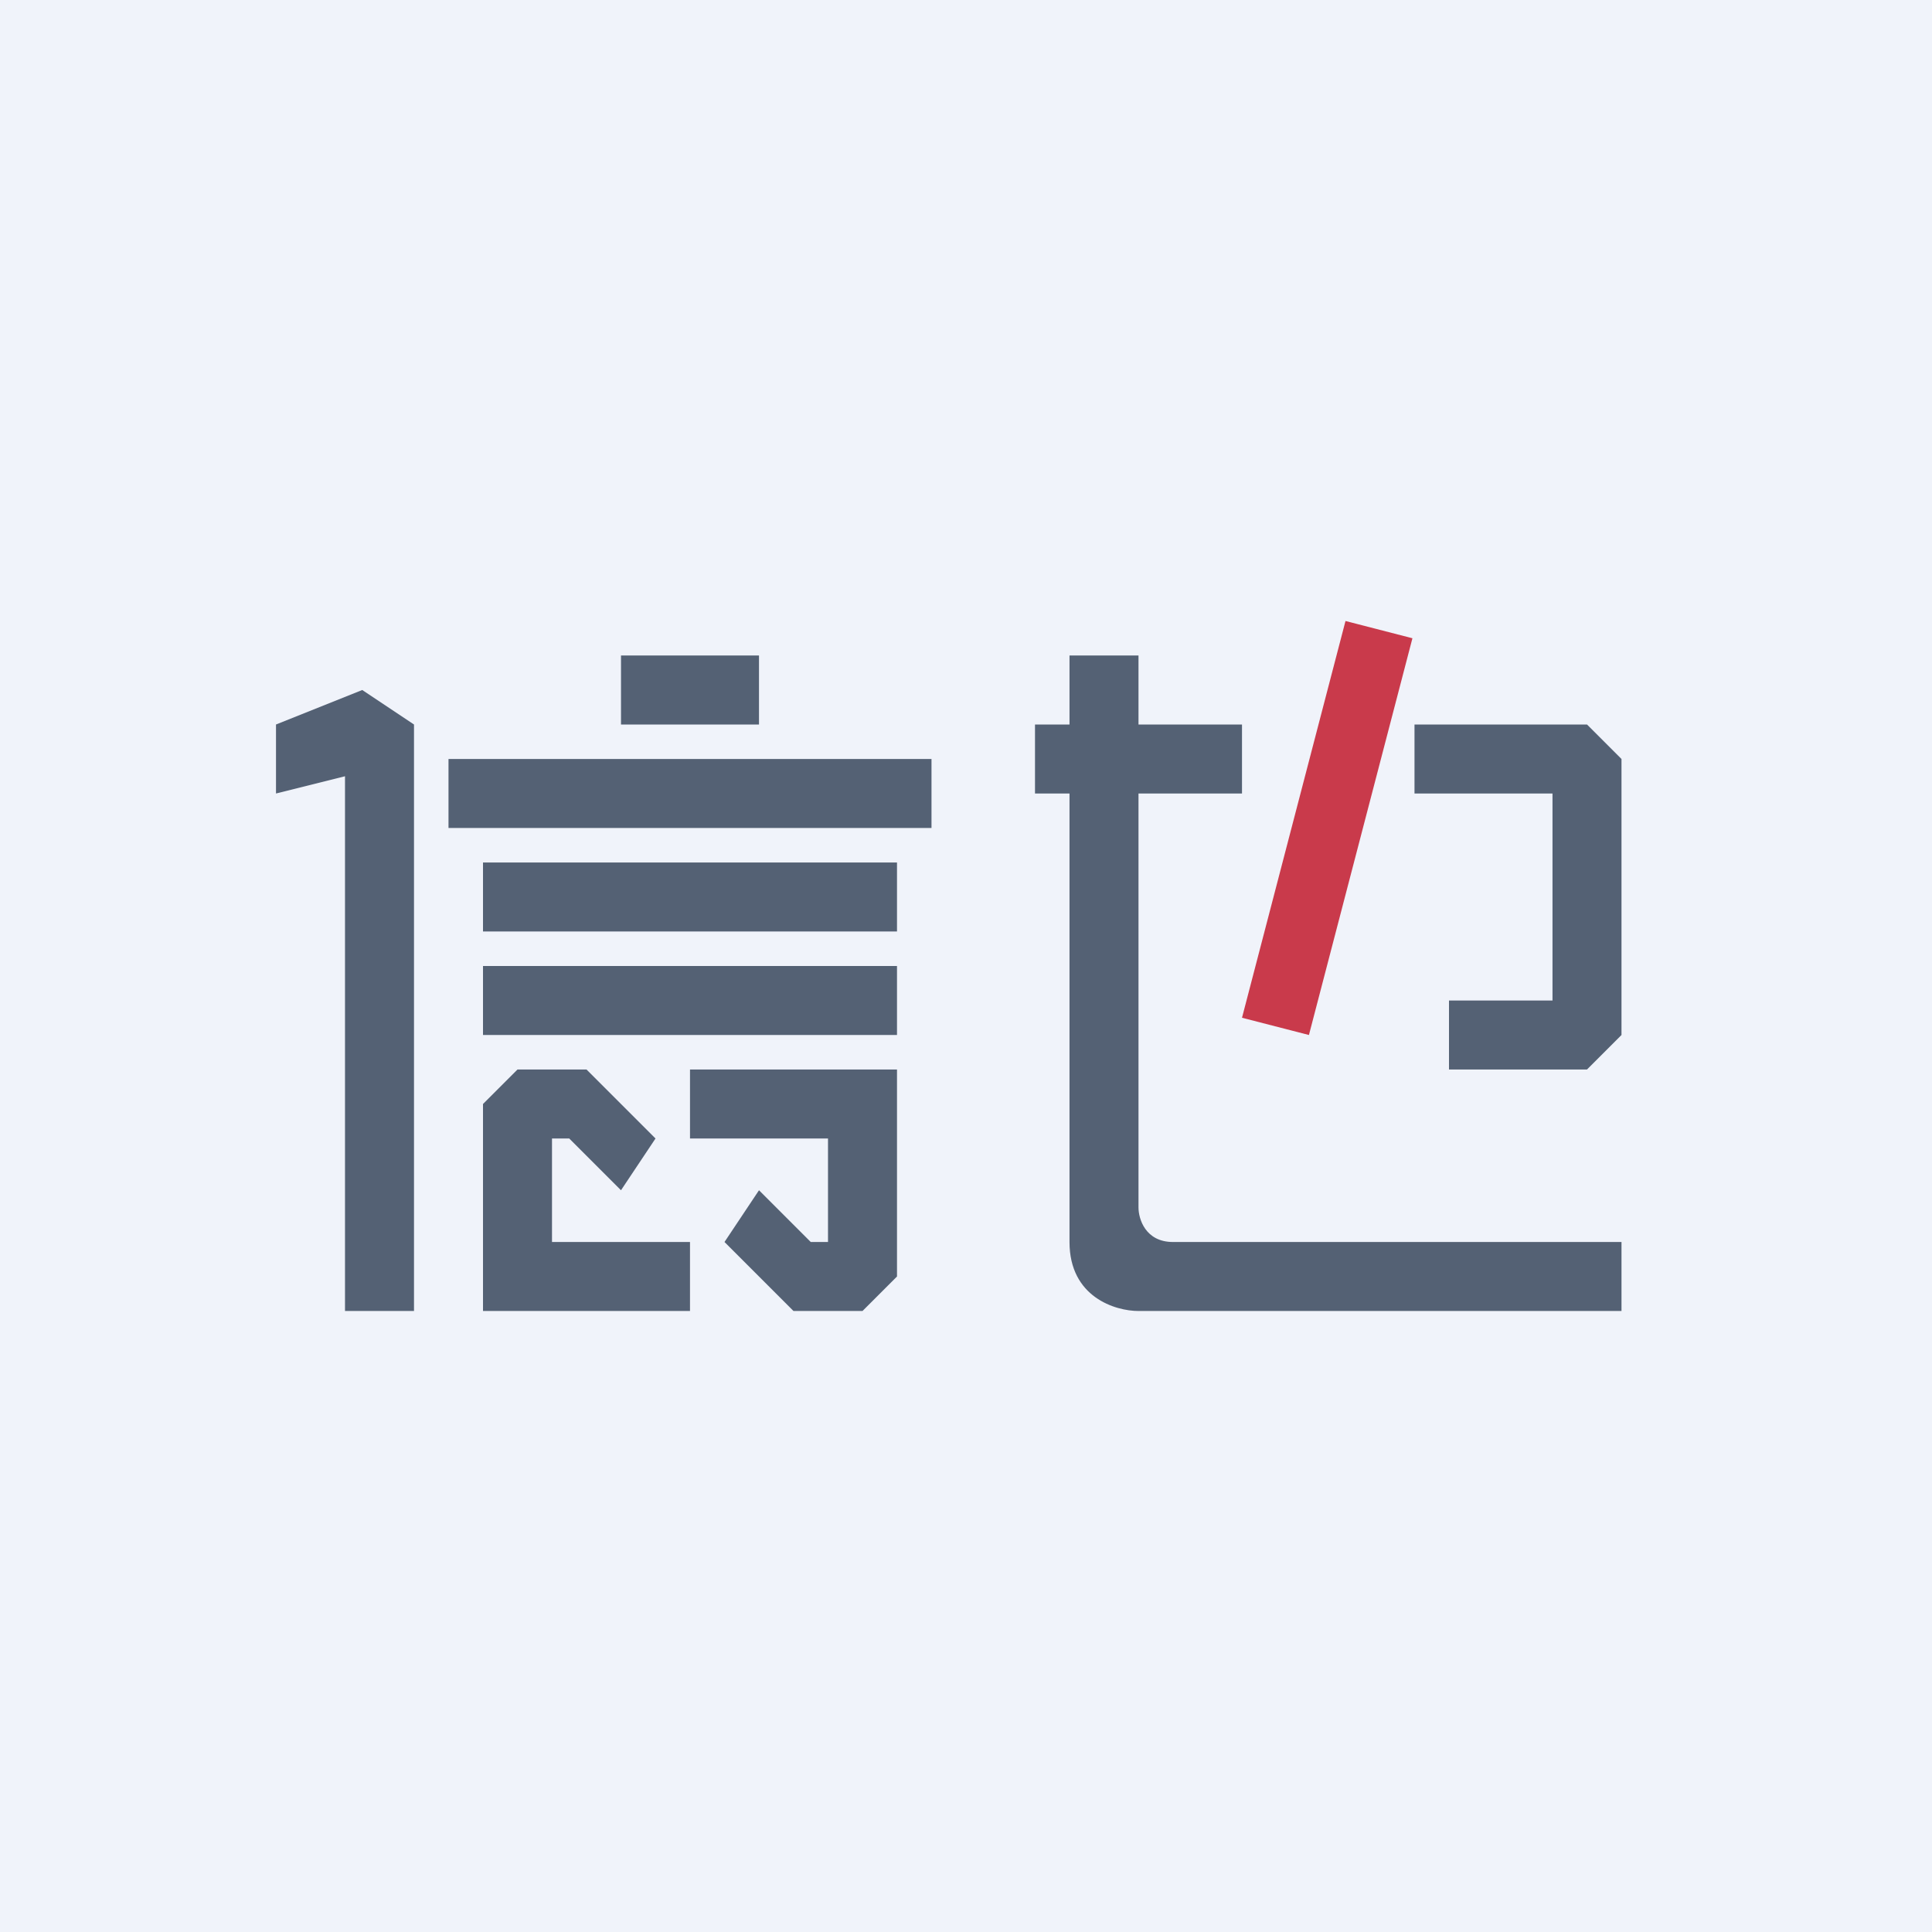 <svg width="56" height="56" viewBox="0 0 56 56" xmlns="http://www.w3.org/2000/svg"><path fill="#F0F3FA" d="M0 0h56v56H0z"/><path d="M46 21h-5v2h4v6h-3v2h4l1-1v-8l-1-1Z" fill="#546174"/><path d="m40.94 18.5-3 11.5-1.94-.5L39 18l1.94.5Z" fill="#C93A4B"/><path d="M18 19h4v2h-4v-2ZM13 22h14v2H13v-2ZM14 25h12v2H14v-2ZM14 28h12v2H14v-2ZM14 38h6v-2h-4v-3h.5l1.5 1.5 1-1.5-2-2h-2l-1 1v6ZM26 31h-6v2h4v3h-.5L22 34.5 21 36l2 2h2l1-1v-6ZM10 22.5 8 23v-2l2.5-1 1.5 1v17h-2V22.5ZM33 19h-2v2h-1v2h1v13c0 1.6 1.33 2 2 2h14v-2H34c-.8 0-1-.67-1-1V23h3v-2h-3v-2Z" fill="#546174"/></svg>